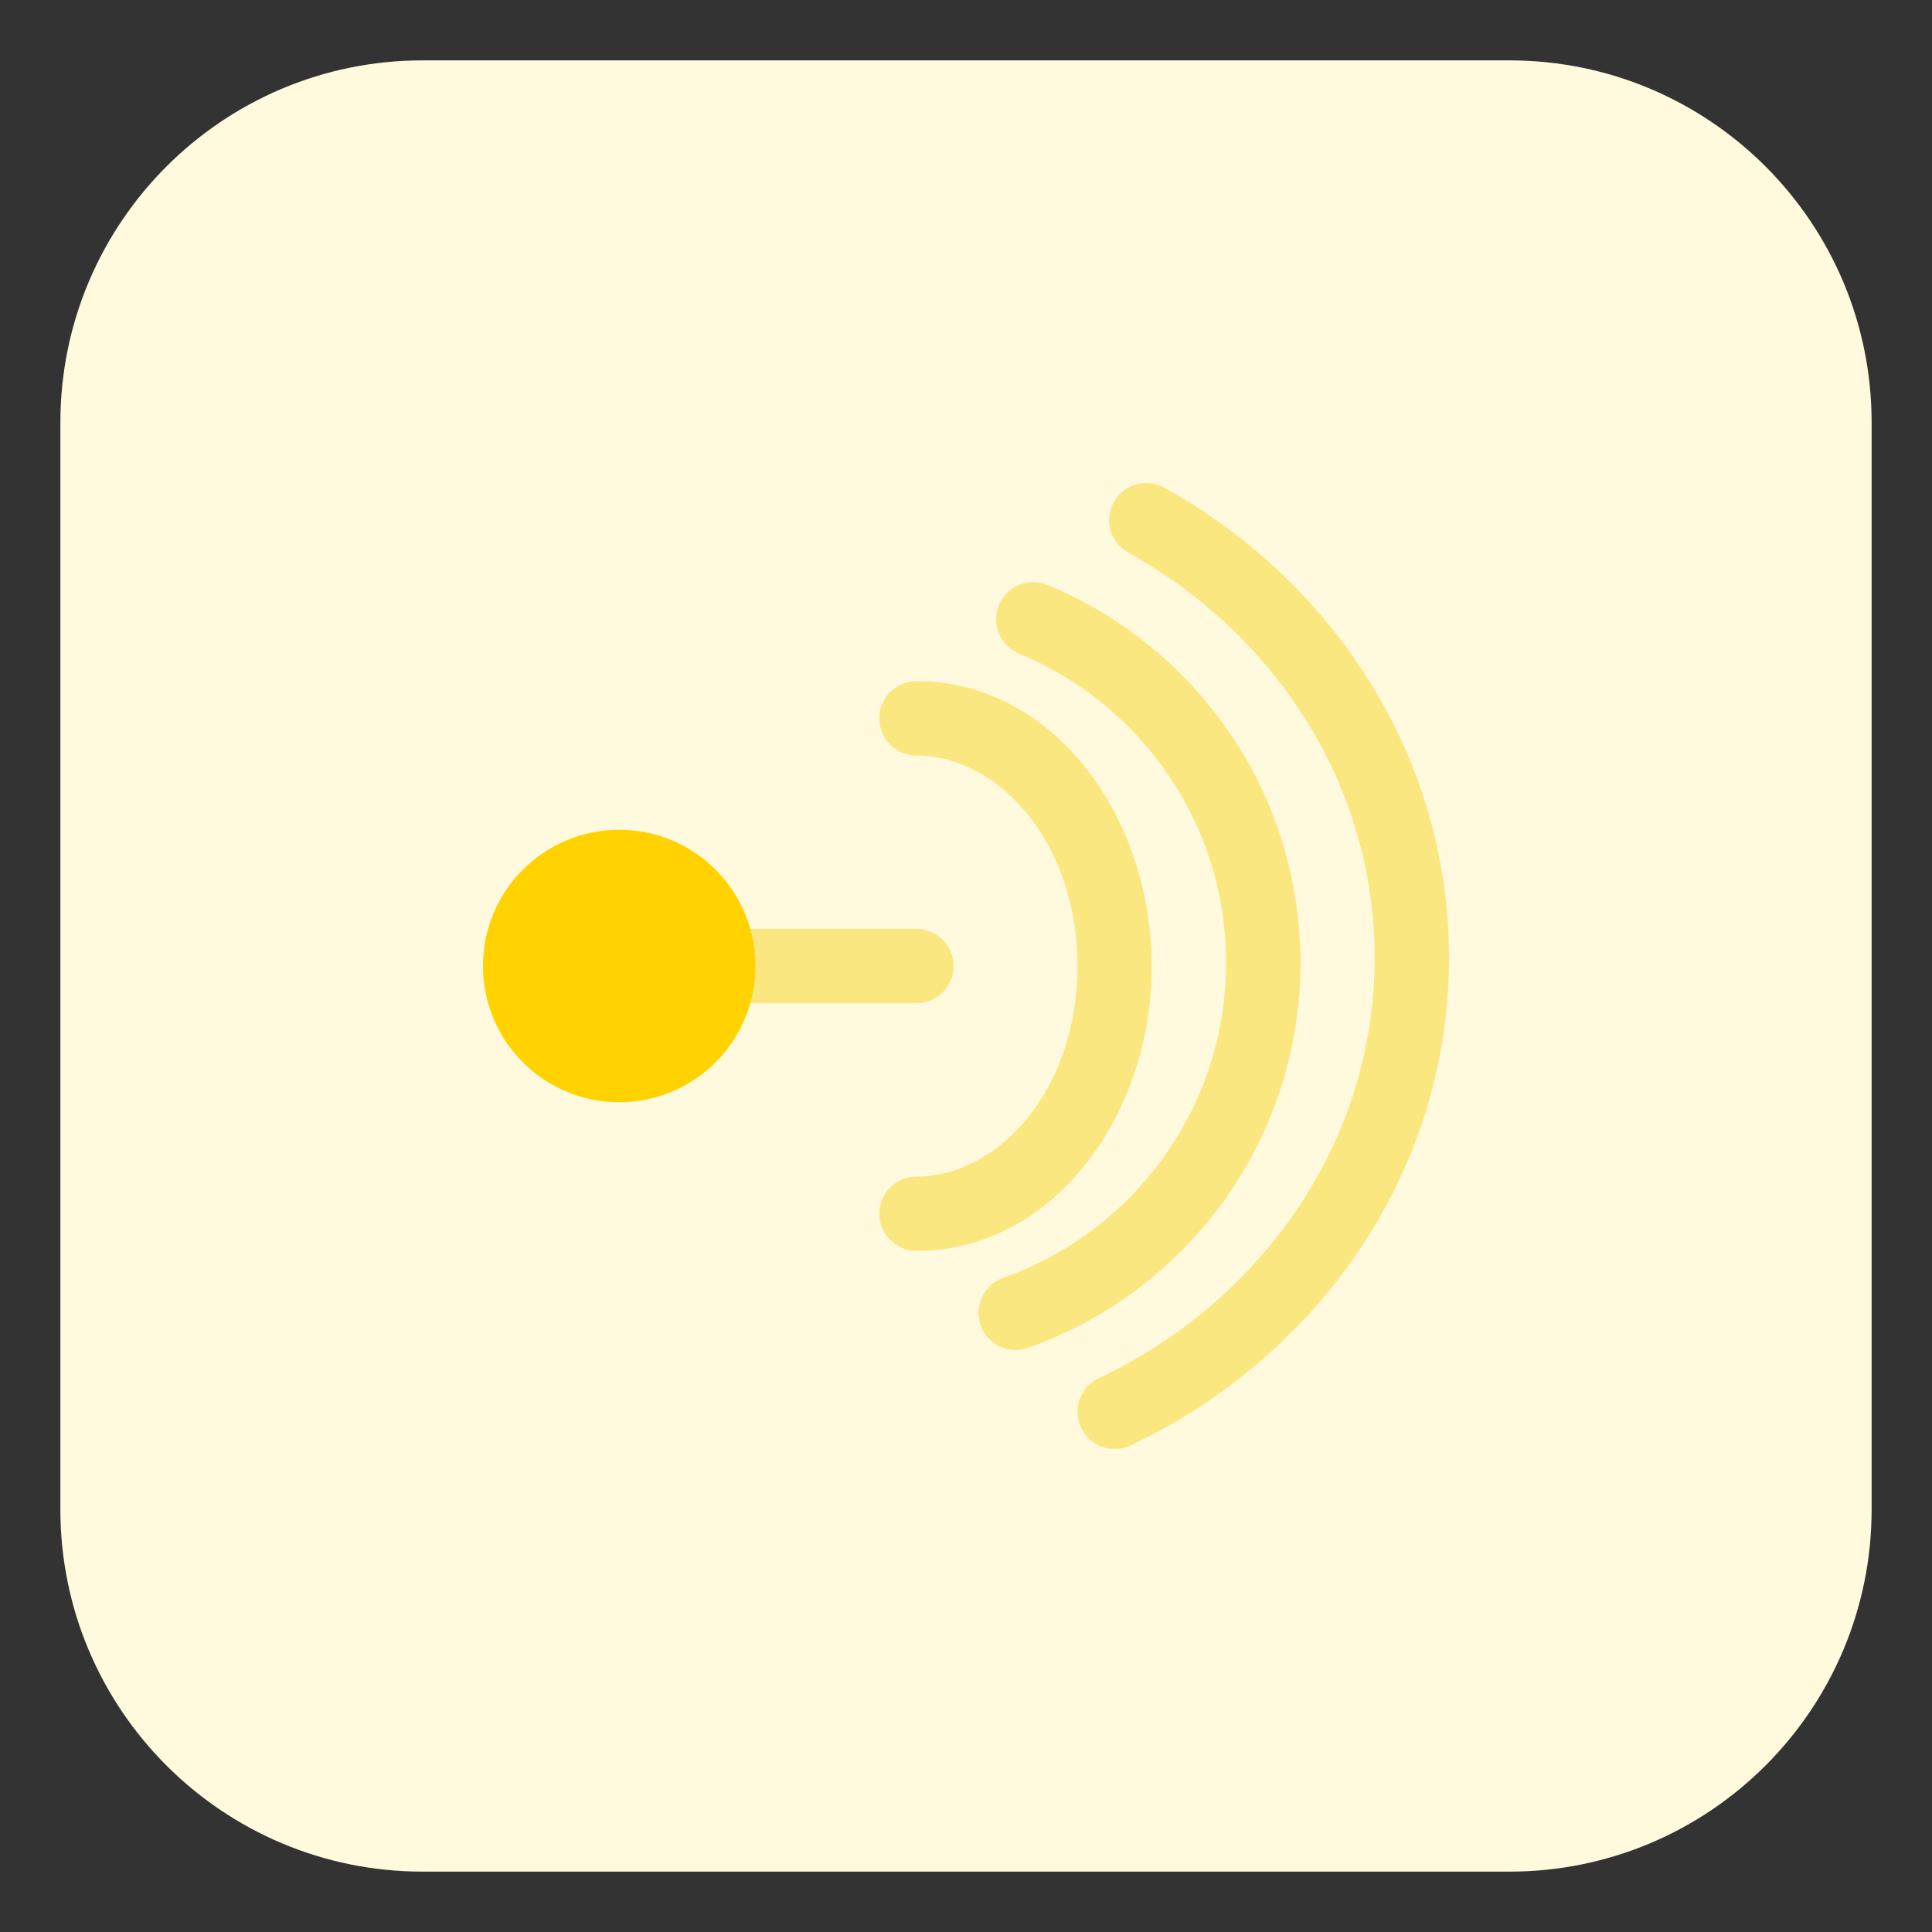 <svg xmlns="http://www.w3.org/2000/svg" viewBox="0 0 32 32"><rect x="0" y="0" width="32" height="32" fill="#333333" stroke="none"/><path fill="#FFFADD" d="M7,31c-3.314,0 -6,-2.686 -6,-6v-18c0,-3.314 2.686,-6 6,-6h18c3.314,0 6,2.686 6,6v18c0,3.314 -2.686,6 -6,6Z"/><path fill="#FAE780" fill-rule="evenodd" d="M11.282,16c0,-0.34 0.276,-0.615 0.615,-0.615h3.282c0.34,0 0.615,0.276 0.615,0.615c0,0.34 -0.276,0.615 -0.615,0.615h-3.282c-0.34,0 -0.615,-0.276 -0.615,-0.615Z"/><g fill="#FFD200" fill-rule="evenodd"><path d="M10.256,13.744c-1.246,0 -2.256,1.01 -2.256,2.256c0,1.246 1.01,2.256 2.256,2.256c1.246,0 2.256,-1.01 2.256,-2.256c0,-1.246 -1.01,-2.256 -2.256,-2.256Z"/><path fill="#FAE780" d="M18.448,8.316c0.165,-0.297 0.54,-0.404 0.837,-0.239c2.808,1.56 4.715,4.455 4.715,7.788c0,3.55 -2.163,6.602 -5.275,8.076c-0.307,0.145 -0.674,0.014 -0.82,-0.293c-0.145,-0.307 -0.014,-0.674 0.293,-0.82c2.727,-1.291 4.571,-3.936 4.571,-6.963c0,-2.843 -1.625,-5.347 -4.082,-6.712c-0.297,-0.165 -0.404,-0.54 -0.239,-0.837Z"/><path fill="#FAE780" d="M16.545,10.022c0.13,-0.314 0.489,-0.464 0.803,-0.334c2.458,1.013 4.191,3.432 4.191,6.257c0,2.947 -1.885,5.452 -4.513,6.38c-0.321,0.113 -0.672,-0.055 -0.785,-0.375c-0.113,-0.32 0.055,-0.672 0.375,-0.785c2.152,-0.76 3.692,-2.811 3.692,-5.219c0,-2.309 -1.415,-4.289 -3.429,-5.119c-0.314,-0.13 -0.464,-0.489 -0.335,-0.803Z"/><path fill="#FAE780" d="M14.564,11.897c0,-0.34 0.276,-0.615 0.615,-0.615c2.273,0 3.897,2.248 3.897,4.718c0,2.47 -1.624,4.718 -3.897,4.718c-0.34,0 -0.615,-0.276 -0.615,-0.615c0,-0.34 0.276,-0.615 0.615,-0.615c1.352,0 2.667,-1.426 2.667,-3.487c0,-2.061 -1.315,-3.487 -2.667,-3.487c-0.34,0 -0.615,-0.276 -0.615,-0.615Z"/></g></svg>